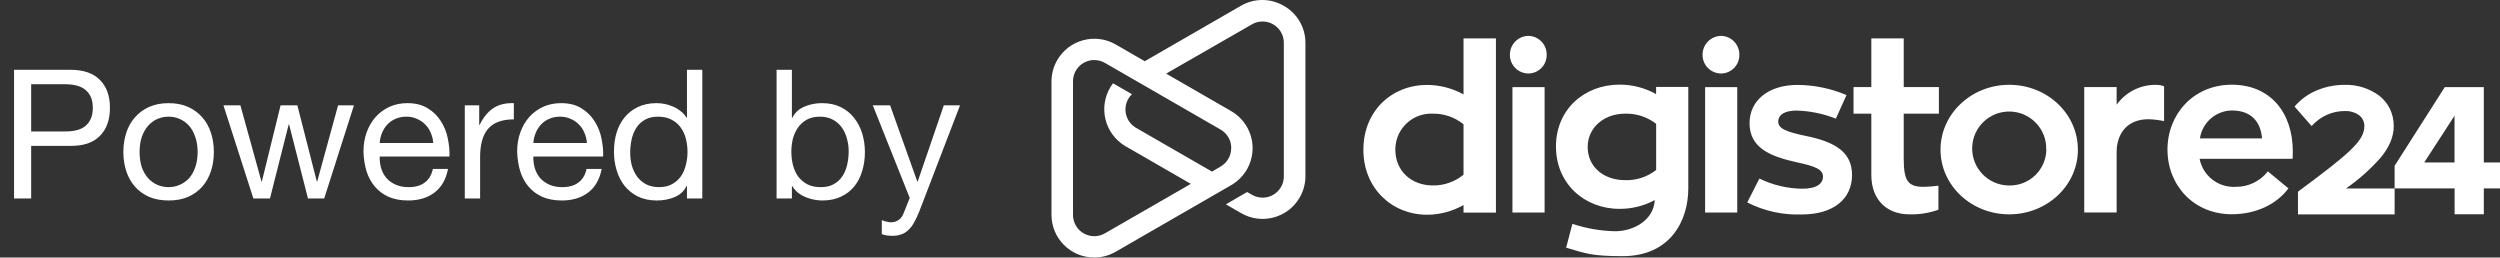 <svg width="233" height="24" viewBox="0 0 233 24" fill="none" xmlns="http://www.w3.org/2000/svg">
<rect x="0" y="0" width="233" height="24" fill="#333333" stroke="none"/>
<path d="M2.905 12.25H6.03C6.937 12.262 7.598 12.077 8.013 11.696C8.438 11.315 8.651 10.766 8.651 10.05C8.651 9.333 8.438 8.79 8.013 8.42C7.598 8.039 6.937 7.849 6.03 7.849H2.905V12.25ZM1.309 6.505H6.568C7.777 6.505 8.69 6.818 9.306 7.446C9.933 8.062 10.247 8.93 10.247 10.05C10.247 11.17 9.933 12.043 9.306 12.67C8.69 13.298 7.777 13.606 6.568 13.594H2.905V18.5H1.309V6.505ZM13.01 14.166C13.01 14.692 13.077 15.162 13.211 15.577C13.357 15.98 13.553 16.322 13.799 16.602C14.046 16.87 14.331 17.078 14.656 17.223C14.992 17.369 15.345 17.442 15.714 17.442C16.084 17.442 16.431 17.369 16.756 17.223C17.092 17.078 17.383 16.87 17.63 16.602C17.876 16.322 18.066 15.98 18.201 15.577C18.346 15.162 18.419 14.692 18.419 14.166C18.419 13.639 18.346 13.174 18.201 12.771C18.066 12.357 17.876 12.01 17.63 11.73C17.383 11.45 17.092 11.237 16.756 11.091C16.431 10.946 16.084 10.873 15.714 10.873C15.345 10.873 14.992 10.946 14.656 11.091C14.331 11.237 14.046 11.45 13.799 11.73C13.553 12.01 13.357 12.357 13.211 12.771C13.077 13.174 13.01 13.639 13.01 14.166ZM11.498 14.166C11.498 13.527 11.587 12.934 11.766 12.385C11.946 11.825 12.214 11.343 12.573 10.94C12.931 10.526 13.374 10.201 13.9 9.966C14.426 9.73 15.031 9.613 15.714 9.613C16.409 9.613 17.014 9.73 17.529 9.966C18.055 10.201 18.498 10.526 18.856 10.94C19.214 11.343 19.483 11.825 19.662 12.385C19.842 12.934 19.931 13.527 19.931 14.166C19.931 14.804 19.842 15.398 19.662 15.946C19.483 16.495 19.214 16.977 18.856 17.391C18.498 17.794 18.055 18.114 17.529 18.349C17.014 18.573 16.409 18.685 15.714 18.685C15.031 18.685 14.426 18.573 13.9 18.349C13.374 18.114 12.931 17.794 12.573 17.391C12.214 16.977 11.946 16.495 11.766 15.946C11.587 15.398 11.498 14.804 11.498 14.166ZM30.216 18.5H28.704L26.941 11.595H26.907L25.16 18.5H23.614L20.825 9.814H22.404L24.37 16.921H24.404L26.151 9.814H27.713L29.528 16.921H29.561L31.51 9.814H32.989L30.216 18.5ZM40.377 13.326C40.355 12.99 40.276 12.67 40.142 12.368C40.019 12.066 39.845 11.808 39.621 11.595C39.408 11.371 39.151 11.198 38.849 11.074C38.557 10.94 38.233 10.873 37.874 10.873C37.505 10.873 37.169 10.94 36.866 11.074C36.575 11.198 36.323 11.371 36.11 11.595C35.897 11.819 35.729 12.082 35.606 12.385C35.483 12.676 35.41 12.99 35.388 13.326H40.377ZM41.755 15.745C41.565 16.719 41.145 17.453 40.495 17.946C39.845 18.438 39.028 18.685 38.042 18.685C37.348 18.685 36.743 18.573 36.228 18.349C35.724 18.125 35.298 17.811 34.951 17.408C34.604 17.005 34.34 16.523 34.161 15.963C33.993 15.403 33.898 14.793 33.876 14.132C33.876 13.471 33.977 12.866 34.178 12.318C34.38 11.769 34.66 11.293 35.018 10.89C35.388 10.486 35.819 10.173 36.312 9.949C36.816 9.725 37.364 9.613 37.958 9.613C38.731 9.613 39.369 9.775 39.873 10.1C40.389 10.414 40.797 10.817 41.1 11.31C41.413 11.802 41.626 12.34 41.738 12.922C41.861 13.505 41.912 14.059 41.889 14.586H35.388C35.377 14.966 35.421 15.33 35.522 15.678C35.623 16.014 35.785 16.316 36.009 16.585C36.233 16.842 36.519 17.05 36.866 17.206C37.213 17.363 37.622 17.442 38.093 17.442C38.697 17.442 39.19 17.302 39.571 17.022C39.963 16.742 40.221 16.316 40.344 15.745H41.755ZM43.319 9.814H44.663V11.646H44.697C45.044 10.94 45.469 10.419 45.974 10.083C46.477 9.747 47.116 9.59 47.889 9.613V11.125C47.318 11.125 46.83 11.203 46.427 11.36C46.024 11.517 45.699 11.746 45.453 12.049C45.206 12.351 45.027 12.721 44.915 13.158C44.803 13.583 44.747 14.076 44.747 14.636V18.5H43.319V9.814ZM54.7 13.326C54.678 12.99 54.599 12.67 54.465 12.368C54.342 12.066 54.168 11.808 53.944 11.595C53.731 11.371 53.474 11.198 53.171 11.074C52.88 10.94 52.555 10.873 52.197 10.873C51.827 10.873 51.491 10.94 51.189 11.074C50.898 11.198 50.646 11.371 50.433 11.595C50.22 11.819 50.052 12.082 49.929 12.385C49.806 12.676 49.733 12.99 49.71 13.326H54.7ZM56.078 15.745C55.887 16.719 55.467 17.453 54.818 17.946C54.168 18.438 53.35 18.685 52.365 18.685C51.67 18.685 51.066 18.573 50.55 18.349C50.046 18.125 49.621 17.811 49.274 17.408C48.926 17.005 48.663 16.523 48.484 15.963C48.316 15.403 48.221 14.793 48.198 14.132C48.198 13.471 48.299 12.866 48.501 12.318C48.702 11.769 48.982 11.293 49.341 10.89C49.71 10.486 50.142 10.173 50.634 9.949C51.138 9.725 51.687 9.613 52.281 9.613C53.054 9.613 53.692 9.775 54.196 10.1C54.711 10.414 55.12 10.817 55.422 11.31C55.736 11.802 55.949 12.34 56.061 12.922C56.184 13.505 56.234 14.059 56.212 14.586H49.71C49.699 14.966 49.744 15.33 49.845 15.678C49.946 16.014 50.108 16.316 50.332 16.585C50.556 16.842 50.842 17.05 51.189 17.206C51.536 17.363 51.945 17.442 52.415 17.442C53.02 17.442 53.513 17.302 53.894 17.022C54.286 16.742 54.543 16.316 54.666 15.745H56.078ZM58.734 14.233C58.734 14.636 58.784 15.034 58.885 15.426C58.997 15.806 59.159 16.148 59.372 16.45C59.596 16.753 59.876 16.994 60.212 17.173C60.559 17.352 60.963 17.442 61.422 17.442C61.903 17.442 62.312 17.346 62.648 17.156C62.984 16.966 63.259 16.719 63.471 16.417C63.684 16.103 63.835 15.75 63.925 15.358C64.026 14.966 64.076 14.569 64.076 14.166C64.076 13.74 64.026 13.331 63.925 12.939C63.824 12.536 63.662 12.183 63.438 11.881C63.225 11.578 62.945 11.338 62.598 11.158C62.251 10.968 61.831 10.873 61.338 10.873C60.856 10.873 60.447 10.968 60.111 11.158C59.775 11.349 59.507 11.601 59.305 11.914C59.103 12.228 58.958 12.586 58.868 12.99C58.779 13.393 58.734 13.807 58.734 14.233ZM65.454 18.5H64.026V17.324H63.992C63.757 17.806 63.387 18.153 62.883 18.366C62.379 18.578 61.825 18.685 61.22 18.685C60.548 18.685 59.96 18.562 59.456 18.315C58.963 18.069 58.549 17.738 58.213 17.324C57.888 16.91 57.642 16.428 57.474 15.879C57.306 15.33 57.222 14.748 57.222 14.132C57.222 13.516 57.3 12.934 57.457 12.385C57.625 11.836 57.871 11.36 58.196 10.957C58.532 10.542 58.947 10.218 59.439 9.982C59.943 9.736 60.526 9.613 61.187 9.613C61.411 9.613 61.651 9.635 61.909 9.68C62.167 9.725 62.424 9.803 62.682 9.915C62.939 10.016 63.18 10.156 63.404 10.335C63.639 10.503 63.835 10.716 63.992 10.974H64.026V6.505H65.454V18.5ZM72.377 6.505H73.805V10.99H73.839C74.074 10.509 74.443 10.162 74.947 9.949C75.451 9.725 76.006 9.613 76.611 9.613C77.283 9.613 77.865 9.736 78.358 9.982C78.862 10.229 79.276 10.565 79.601 10.99C79.937 11.405 80.189 11.886 80.357 12.435C80.525 12.984 80.609 13.566 80.609 14.182C80.609 14.798 80.525 15.381 80.357 15.93C80.2 16.478 79.954 16.96 79.618 17.374C79.293 17.778 78.879 18.097 78.375 18.332C77.882 18.567 77.305 18.685 76.644 18.685C76.431 18.685 76.191 18.662 75.922 18.618C75.664 18.573 75.407 18.5 75.149 18.399C74.891 18.298 74.645 18.164 74.41 17.996C74.186 17.817 73.995 17.598 73.839 17.341H73.805V18.5H72.377V6.505ZM79.097 14.082C79.097 13.678 79.041 13.286 78.929 12.906C78.828 12.514 78.666 12.166 78.442 11.864C78.229 11.562 77.949 11.321 77.602 11.142C77.266 10.962 76.868 10.873 76.409 10.873C75.927 10.873 75.519 10.968 75.183 11.158C74.847 11.349 74.572 11.601 74.359 11.914C74.147 12.217 73.99 12.564 73.889 12.956C73.799 13.348 73.755 13.746 73.755 14.149C73.755 14.574 73.805 14.989 73.906 15.392C74.007 15.784 74.163 16.131 74.376 16.434C74.6 16.736 74.886 16.982 75.233 17.173C75.58 17.352 76 17.442 76.493 17.442C76.986 17.442 77.395 17.346 77.719 17.156C78.055 16.966 78.324 16.714 78.526 16.4C78.727 16.086 78.873 15.728 78.963 15.325C79.052 14.922 79.097 14.507 79.097 14.082ZM85.696 19.659C85.528 20.085 85.36 20.443 85.192 20.734C85.035 21.026 84.856 21.261 84.654 21.44C84.464 21.63 84.245 21.765 83.999 21.843C83.764 21.933 83.489 21.978 83.176 21.978C83.008 21.978 82.84 21.966 82.672 21.944C82.504 21.922 82.341 21.882 82.184 21.826V20.516C82.308 20.572 82.448 20.617 82.604 20.65C82.772 20.695 82.912 20.718 83.024 20.718C83.316 20.718 83.556 20.645 83.747 20.499C83.948 20.365 84.1 20.169 84.2 19.911L84.788 18.45L81.344 9.814H82.957L85.494 16.921H85.528L87.964 9.814H89.476L85.696 19.659Z" fill="white"/>
<path d="M136.401 16.273V11.583C135.592 10.927 134.578 10.577 133.536 10.593C131.691 10.512 130.129 11.94 130.047 13.782C130.045 13.837 130.044 13.892 130.044 13.947C130.044 15.928 131.532 17.283 133.536 17.283C134.582 17.301 135.6 16.944 136.405 16.276L136.401 16.273ZM139.421 3.578V19.817H136.401V19.108C135.364 19.7 134.191 20.012 132.997 20.012C129.743 20.012 127.068 17.56 127.068 13.963C127.068 10.304 129.743 7.915 132.997 7.915C134.188 7.919 135.359 8.223 136.401 8.798V3.578H139.421ZM140.96 19.806V8.121H143.956V19.806H140.96ZM140.722 5.107C140.716 4.146 141.486 3.359 142.448 3.344C143.406 3.361 144.168 4.151 144.151 5.106V5.107C144.166 6.054 143.409 6.834 142.461 6.85C142.456 6.85 142.452 6.85 142.448 6.85C141.491 6.845 140.718 6.067 140.722 5.111V5.107ZM151.464 16.791C152.508 16.822 153.53 16.488 154.353 15.845V11.539C153.529 10.9 152.508 10.565 151.464 10.593C149.46 10.593 147.972 11.928 147.972 13.69C147.968 15.544 149.452 16.791 151.46 16.791H151.464ZM157.349 8.121V17.568C157.349 20.582 155.666 23.874 151.226 23.874C148.337 23.874 147.777 23.616 145.964 23.081L146.547 20.863C147.829 21.288 149.166 21.521 150.515 21.552C152.305 21.552 154.138 20.475 154.222 18.649C153.215 19.191 152.088 19.471 150.944 19.465C147.667 19.465 145.016 17.12 145.016 13.654C145.016 10.188 147.667 7.887 150.944 7.887C152.137 7.884 153.309 8.188 154.349 8.771V8.105H157.344L157.349 8.121ZM158.916 19.806V8.121H161.912V19.806H158.916ZM158.678 5.107C158.671 4.146 159.442 3.359 160.404 3.344C161.361 3.361 162.124 4.151 162.106 5.106L162.106 5.107C162.124 6.052 161.371 6.832 160.424 6.85C160.417 6.85 160.41 6.85 160.404 6.85C159.446 6.845 158.673 6.067 158.678 5.111V5.107ZM163.975 16.641C165.225 17.251 166.596 17.575 167.987 17.588C169.368 17.588 169.904 17.073 169.904 16.471C169.904 15.805 169.237 15.5 167.423 15.116C164.899 14.558 163.058 13.737 163.058 11.48C163.058 9.373 164.805 7.915 167.522 7.915C169.094 7.922 170.648 8.244 172.094 8.862L171.102 11.056C169.94 10.599 168.708 10.344 167.459 10.304C166.316 10.304 165.733 10.7 165.733 11.337C165.733 11.975 166.443 12.284 168.32 12.672C171.038 13.23 172.61 14.177 172.61 16.308C172.61 18.526 170.907 19.988 167.911 19.988C166.154 20.052 164.409 19.667 162.844 18.867L163.975 16.641ZM177.427 10.593V14.724C177.427 16.811 177.772 17.413 179.28 17.413C179.742 17.403 180.203 17.368 180.661 17.306V19.544C179.79 19.858 178.868 20.004 177.943 19.976C175.982 19.976 174.407 18.748 174.407 16.296V10.593H172.749V8.117H174.407V3.578H177.427V8.117H180.705V10.593H177.427ZM190.708 13.951C190.77 12.049 189.274 10.457 187.368 10.396C185.463 10.335 183.868 11.828 183.807 13.73C183.746 15.632 185.241 17.224 187.147 17.285C187.184 17.286 187.222 17.287 187.26 17.287C189.138 17.32 190.686 15.827 190.72 13.953V13.951H190.708ZM193.66 13.951C193.66 17.287 190.791 19.976 187.26 19.976C183.728 19.976 180.856 17.287 180.856 13.951C180.856 10.617 183.724 7.903 187.26 7.903C190.795 7.903 193.66 10.593 193.66 13.951ZM197.271 9.757C198.122 8.574 199.499 7.882 200.957 7.907C201.208 7.91 201.456 7.954 201.691 8.038V11.286C201.216 11.187 200.733 11.129 200.247 11.111C198.092 11.111 197.271 12.641 197.271 14.165V19.802H194.251V8.117H197.271V9.753V9.757ZM205.025 12.898H210.822C210.715 11.563 210.005 10.295 207.997 10.295C206.505 10.324 205.251 11.424 205.033 12.898H205.025ZM205.005 14.811C205.314 16.388 206.738 17.497 208.346 17.413C209.523 17.433 210.642 16.899 211.365 15.972L213.282 17.556C212.203 19.018 210.286 19.968 208.001 19.968C204.465 19.968 202.009 17.279 202.009 13.943C202.009 10.609 204.465 7.895 208.001 7.895C211.6 7.895 213.691 10.498 213.691 14.134C213.691 14.372 213.671 14.609 213.671 14.799H205.005V14.811ZM218.655 17.56V17.564H223.179V19.98H214.171V17.865L214.218 17.829C219.048 14.26 220.357 13.104 220.357 11.749C220.365 11.333 220.164 10.941 219.822 10.704C219.456 10.46 219.023 10.336 218.584 10.347C217.989 10.342 217.401 10.463 216.857 10.704C216.357 10.934 215.906 11.257 215.528 11.658L215.441 11.749L213.853 9.931L213.921 9.856C214.496 9.201 215.22 8.695 216.032 8.379C216.821 8.066 217.663 7.906 218.512 7.907C219.675 7.874 220.815 8.231 221.75 8.921C222.165 9.246 222.501 9.661 222.734 10.133C222.977 10.637 223.101 11.19 223.095 11.749C223.094 12.266 222.987 12.777 222.782 13.25C222.549 13.778 222.24 14.269 221.865 14.708C220.912 15.782 219.834 16.739 218.655 17.56ZM225.936 15.144H228.762V10.787L225.936 15.144ZM231.492 15.144H233V17.56H231.492V19.972H228.77V17.56H223.178V15.453L227.853 8.121H231.492V15.144Z" fill="white"/>
<path d="M117.626 0C116.945 0.004 116.264 0.183 115.654 0.538L106.69 5.706L103.987 4.147C102.079 3.045 99.638 3.697 98.535 5.602C98.183 6.209 97.998 6.899 97.999 7.601V20.009V20.037C98.006 22.22 99.776 23.992 101.967 24H101.989C102.691 23.999 103.38 23.812 103.987 23.459L112.951 18.292L114.746 17.255L114.937 17.14C116.781 15.936 117.299 13.467 116.092 11.625C115.75 11.102 115.289 10.667 114.746 10.355L108.683 6.861L116.657 2.283C117.597 1.723 118.813 2.031 119.373 2.97C119.561 3.283 119.658 3.642 119.653 4.008V16.416C119.667 17.509 118.792 18.406 117.698 18.42C117.331 18.425 116.971 18.328 116.657 18.141L116.233 17.896L114.251 19.044L115.678 19.867C117.586 20.968 120.027 20.316 121.13 18.411C121.481 17.805 121.666 17.117 121.666 16.416V3.992C121.668 2.561 120.895 1.24 119.645 0.538C119.035 0.183 118.354 0.004 117.672 0H117.626ZM100.284 21.048C100.096 20.734 99.999 20.374 100.004 20.009V7.601C99.99 6.508 100.865 5.611 101.959 5.597C102.326 5.592 102.686 5.688 103 5.875L113.764 12.079C114.38 12.435 114.759 13.094 114.754 13.805H114.746C114.749 14.517 114.368 15.176 113.748 15.53L112.955 15.993L105.893 11.922C104.943 11.381 104.611 10.173 105.152 9.223C105.246 9.06 105.362 8.91 105.497 8.78L103.733 7.763C102.396 9.521 102.74 12.028 104.5 13.362C104.635 13.465 104.776 13.558 104.922 13.643L110.986 17.137L103 21.734C102.682 21.924 102.332 22.014 101.987 22.014C101.312 22.014 100.654 21.669 100.284 21.048Z" fill="white"/>
</svg>
